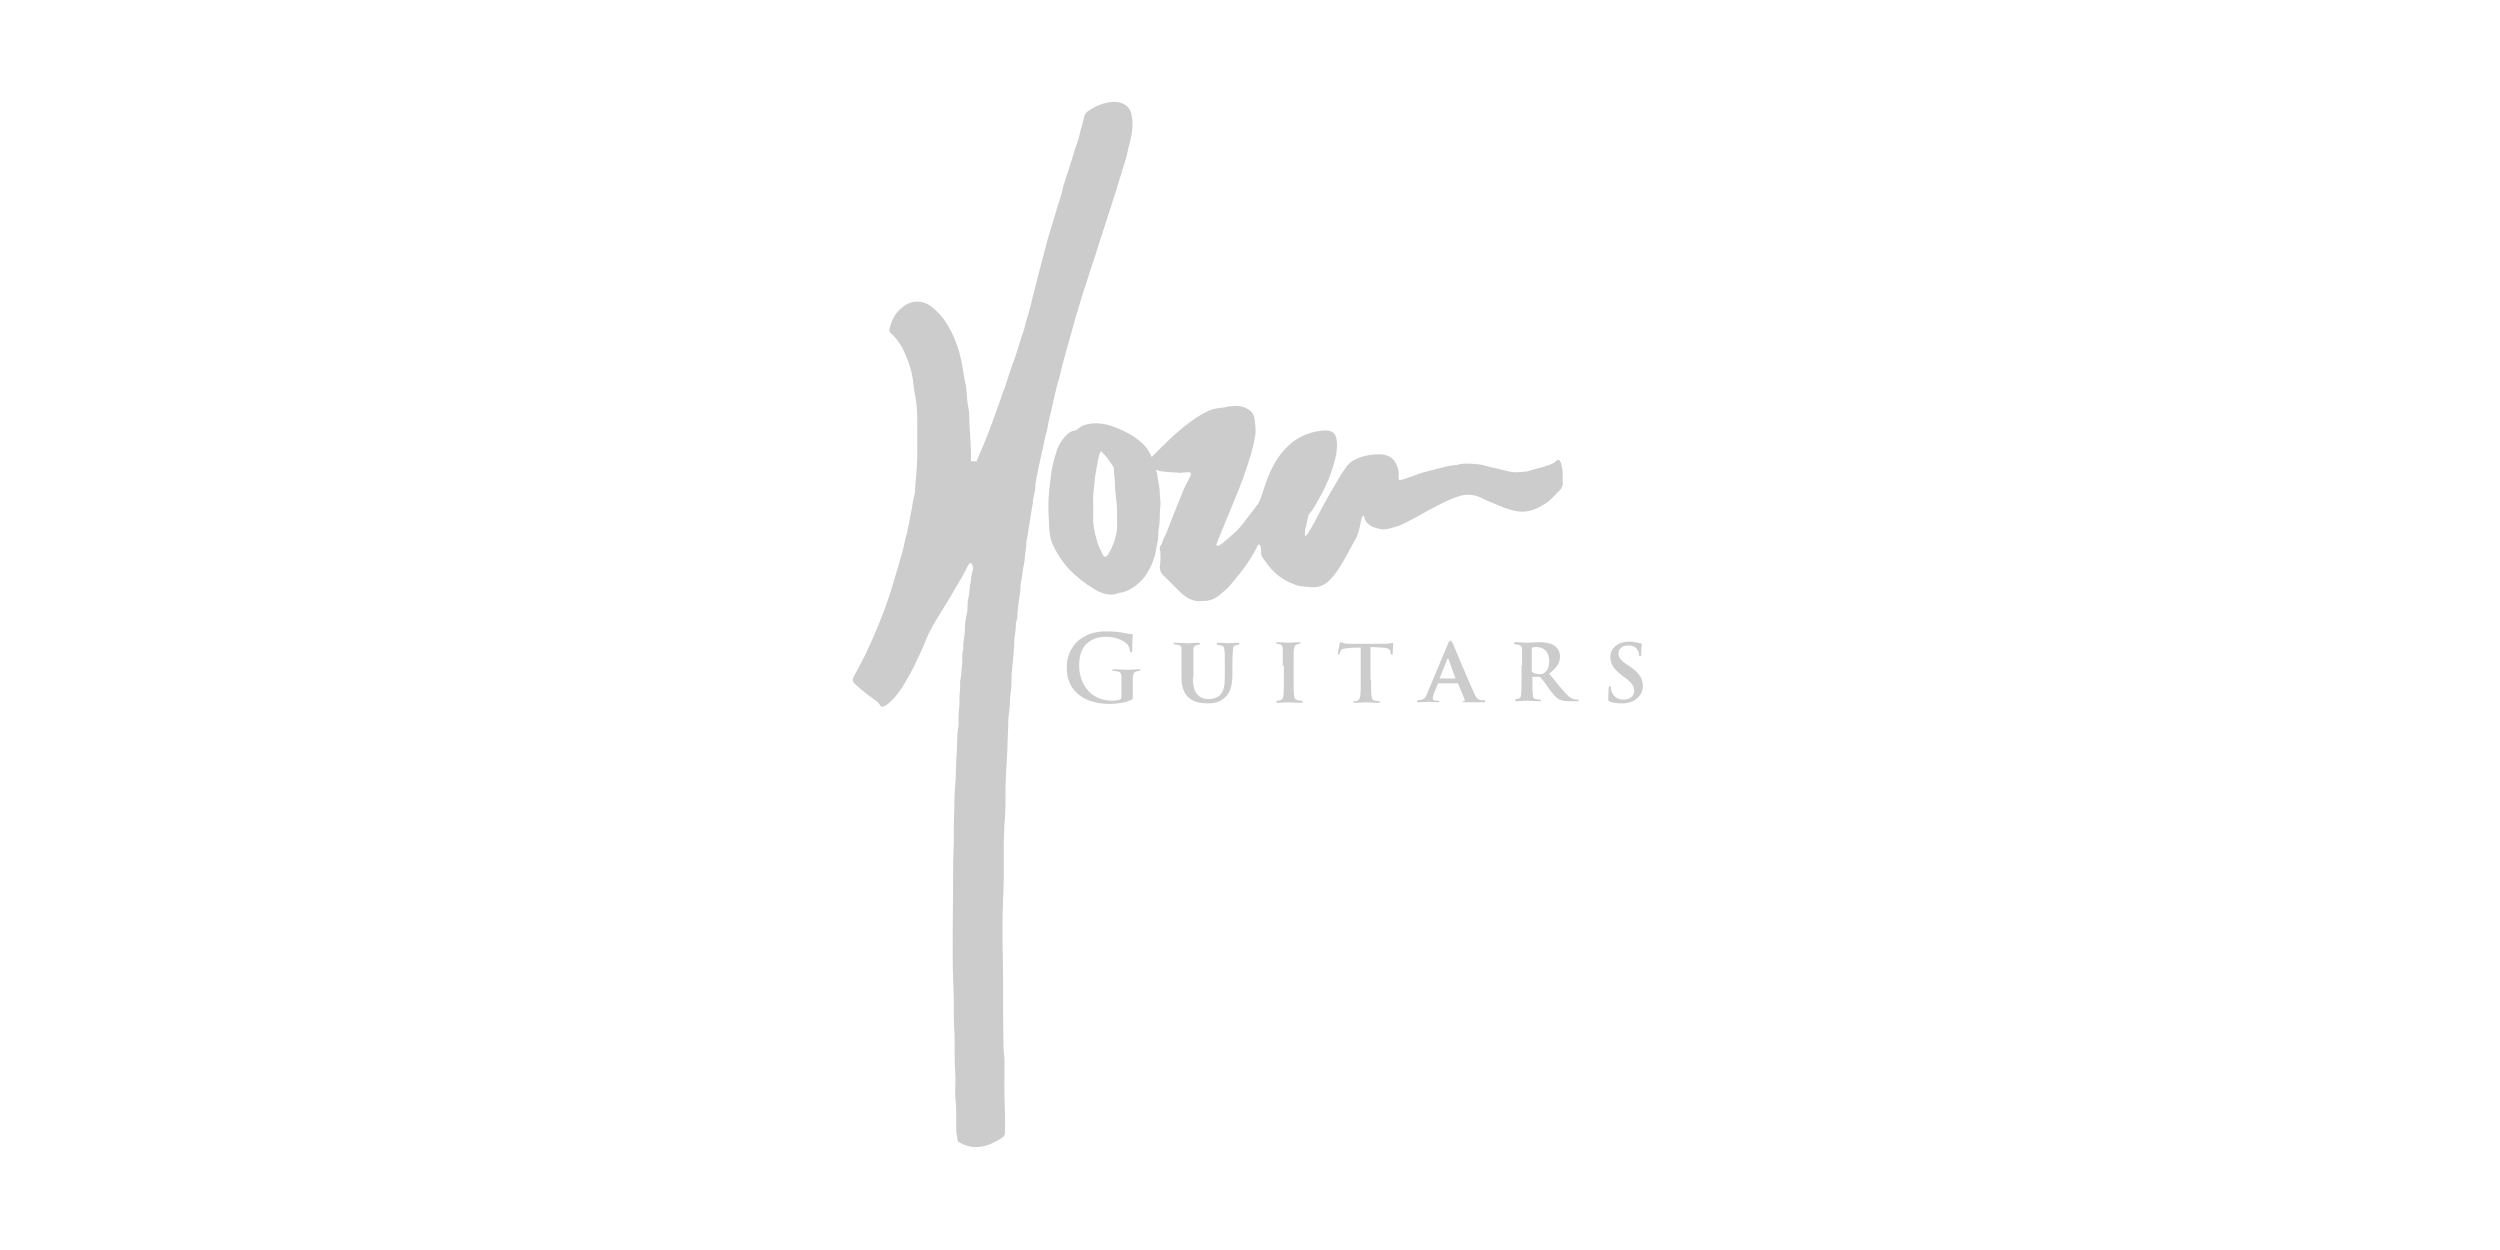 <?xml version="1.0" encoding="utf-8"?>
<!-- Generator: Adobe Illustrator 27.5.0, SVG Export Plug-In . SVG Version: 6.00 Build 0)  -->
<svg version="1.1" id="レイヤー_1" xmlns="http://www.w3.org/2000/svg" xmlns:xlink="http://www.w3.org/1999/xlink" x="0px"
	 y="0px" viewBox="0 0 461.7 230.9" style="enable-background:new 0 0 461.7 230.9;" xml:space="preserve">
<style type="text/css">
	.st0{fill:none;}
	.st1{fill:#CCCCCC;}
</style>
<g id="レイヤー_2_00000173143526904731123530000003538182908793271446_">
	<g id="レイヤー_2-2">
		<rect class="st0" width="461.7" height="230.9"/>
		<g>
			<g>
				<g>
					<g>
						<path class="st1" d="M209.2,128.6c0,0.5,0,0.5-0.2,0.6c-1.1,0.6-2.8,0.8-4.1,0.8c-4.2,0-7.9-2-7.9-6.7c0-2.7,1.4-4.7,3-5.6
							c1.6-1,3.2-1.1,4.6-1.1c1.2,0,2.7,0.2,3,0.3c0.4,0.1,1,0.2,1.4,0.2c0.2,0,0.2,0.1,0.2,0.2c0,0.2-0.1,0.7-0.1,2.8
							c0,0.3-0.1,0.4-0.2,0.4c-0.1,0-0.2-0.1-0.2-0.2c-0.1-0.4-0.1-0.9-0.6-1.4c-0.5-0.5-1.9-1.3-3.8-1.3c-0.9,0-2.2,0.1-3.4,1.1
							c-1,0.8-1.6,2.1-1.6,4.2c0,3.7,2.4,6.5,6,6.5c0.4,0,1,0,1.5-0.2c0.3-0.1,0.3-0.3,0.3-0.6v-1.6c0-0.9,0-1.5,0-2
							c0-0.6-0.2-0.9-0.7-1c-0.1,0-0.4-0.1-0.7-0.1c-0.2,0-0.3,0-0.3-0.1c0-0.1,0.1-0.2,0.4-0.2c0.9,0,2,0.1,2.5,0.1
							c0.5,0,1.4-0.1,2-0.1c0.2,0,0.3,0,0.3,0.2c0,0.1-0.1,0.1-0.2,0.1c-0.1,0-0.3,0-0.5,0.1c-0.5,0.1-0.6,0.4-0.7,1
							c0,0.5,0,1.2,0,2.1V128.6z"/>
					</g>
					<g>
						<path class="st1" d="M220.3,125c0,2.1,0.4,3,1.2,3.6c0.7,0.5,1.3,0.5,1.8,0.5c0.6,0,1.4-0.2,2-0.7c0.8-0.8,0.9-2.1,0.9-3.6
							v-1.8c0-2.2,0-2.6-0.1-3c0-0.5-0.1-0.7-0.6-0.8c-0.1,0-0.3-0.1-0.5-0.1c-0.2,0-0.3-0.1-0.3-0.2c0-0.1,0.1-0.2,0.3-0.2
							c0.8,0,1.7,0.1,1.8,0.1c0.2,0,1.1-0.1,1.8-0.1c0.2,0,0.3,0.1,0.3,0.2c0,0.1-0.1,0.2-0.3,0.2c-0.2,0-0.3,0-0.4,0.1
							c-0.4,0.1-0.5,0.3-0.5,0.8c0,0.5-0.1,0.8-0.1,3v1.5c0,1.6-0.2,3.4-1.5,4.4c-1,0.9-2.1,1-3.1,1c-0.9,0-2.3-0.1-3.4-1
							c-0.8-0.7-1.4-1.7-1.4-3.8v-2.1c0-2.2,0-2.6,0-3.1c0-0.5-0.1-0.7-0.6-0.8c-0.1,0-0.4-0.1-0.6-0.1c-0.2,0-0.3-0.1-0.3-0.2
							s0.1-0.1,0.4-0.1c0.8,0,1.8,0.1,2.2,0.1c0.3,0,1.4-0.1,2-0.1c0.2,0,0.3,0.1,0.3,0.2c0,0.1-0.1,0.2-0.3,0.2
							c-0.2,0-0.3,0-0.4,0.1c-0.4,0.1-0.5,0.3-0.5,0.8c0,0.5,0,0.9,0,3V125z"/>
					</g>
					<g>
						<path class="st1" d="M236.9,122.9c0-2.2,0-2.6,0-3.1c0-0.5-0.2-0.7-0.5-0.8c-0.2,0-0.3-0.1-0.5-0.1c-0.2,0-0.2-0.1-0.2-0.2
							c0-0.1,0.1-0.1,0.3-0.1c0.6,0,1.6,0.1,2,0.1c0.3,0,1.4-0.1,1.9-0.1c0.2,0,0.3,0.1,0.3,0.1c0,0.1-0.1,0.2-0.2,0.2
							c-0.2,0-0.2,0-0.4,0.1c-0.4,0.1-0.5,0.3-0.6,0.8c-0.1,0.5-0.1,0.8-0.1,3v2.6c0,1.4,0,2.5,0.1,3.1c0,0.4,0.2,0.7,0.6,0.8
							c0.2,0.1,0.4,0.1,0.7,0.1c0.2,0,0.3,0.1,0.3,0.2c0,0.1-0.1,0.2-0.3,0.2c-1,0-2-0.1-2.4-0.1c-0.3,0-1.3,0.1-1.9,0.1
							c-0.2,0-0.3-0.1-0.3-0.2c0-0.1,0.1-0.2,0.3-0.2c0.2,0,0.3,0,0.5-0.1c0.3-0.1,0.4-0.3,0.5-0.7c0.1-0.6,0.1-1.7,0.1-3.1V122.9z"
							/>
					</g>
					<g>
						<path class="st1" d="M253.2,125.5c0,1.3,0,2.5,0.1,3.1c0.1,0.4,0.1,0.7,0.6,0.8c0.2,0,0.5,0.1,0.7,0.1c0.2,0,0.3,0.1,0.3,0.1
							c0,0.1-0.1,0.2-0.3,0.2c-1,0-2-0.1-2.4-0.1c-0.3,0-1.4,0.1-2,0.1c-0.2,0-0.3-0.1-0.3-0.2c0-0.1,0.1-0.1,0.3-0.1
							c0.2,0,0.4,0,0.5-0.1c0.3-0.1,0.4-0.4,0.5-0.8c0.1-0.6,0.1-1.7,0.1-3.1v-5.9c-0.6,0-1.7,0-2.4,0.1c-0.9,0.1-1.1,0.1-1.3,0.5
							c-0.1,0.2-0.1,0.3-0.2,0.5c0,0.1-0.1,0.2-0.2,0.2c-0.1,0-0.1-0.1-0.1-0.3c0-0.3,0.3-1.5,0.3-1.7c0-0.2,0.1-0.3,0.2-0.3
							c0.1,0,0.3,0.1,0.6,0.2c0.4,0.1,1,0.1,1.5,0.1h6.1c0.5,0,0.8-0.1,1-0.1c0.2,0,0.3-0.1,0.4-0.1c0.1,0,0.1,0.1,0.1,0.3
							c0,0.3-0.1,1.4-0.1,1.7c0,0.2-0.1,0.2-0.2,0.2c-0.1,0-0.1-0.1-0.2-0.3c0-0.1,0-0.1,0-0.2c0-0.4-0.4-0.8-1.7-0.8
							c-0.4,0-1-0.1-2-0.1V125.5z"/>
					</g>
					<g>
						<path class="st1" d="M265.7,126.1c-0.1,0-0.1,0-0.1,0.1l-0.8,1.9c-0.1,0.4-0.2,0.7-0.2,0.9c0,0.4,0.5,0.4,0.9,0.4
							c0.2,0,0.3,0.1,0.3,0.1c0,0.1-0.1,0.2-0.3,0.2c-0.5,0-1.1-0.1-1.7-0.1c-0.2,0-1,0.1-1.8,0.1c-0.2,0-0.3,0-0.3-0.2
							c0-0.1,0.1-0.2,0.2-0.2c1.1-0.1,1.3-0.3,1.7-1.3l3.6-8.6c0.3-0.8,0.5-1.1,0.7-1.1c0.1,0,0.2,0.2,0.4,0.5
							c0.3,0.8,2.8,6.7,3.8,8.9c0.5,1.3,1,1.5,1.3,1.6c0.2,0,0.4,0,0.6,0c0.2,0,0.3,0.1,0.3,0.2c0,0.1-0.1,0.2-0.3,0.2
							c-0.7,0-2.5,0-3.6,0c-0.2,0-0.3-0.1-0.3-0.1c0-0.1,0.1-0.1,0.2-0.1c0.2-0.1,0.3-0.1,0.2-0.3l-1.2-2.9c0-0.1-0.1-0.1-0.1-0.1
							H265.7z M268.8,125.3C268.9,125.3,268.9,125.2,268.8,125.3l-1.3-3.6c-0.1-0.1-0.1-0.2-0.2,0l-1.4,3.5c0,0.1,0,0.1,0.1,0.1
							H268.8z"/>
					</g>
					<g>
						<path class="st1" d="M281.1,122.9c0-2.2,0-2.6,0-3c0-0.5-0.2-0.7-0.6-0.8c-0.2,0-0.4-0.1-0.6-0.1c-0.2,0-0.3-0.1-0.3-0.2
							c0-0.1,0.1-0.2,0.3-0.2c0.8,0,1.8,0.1,2.1,0.1c0.5,0,1.7-0.1,2.2-0.1c1,0,2,0.1,2.8,0.6c0.5,0.3,1.1,1,1.1,2
							c0,1.1-0.5,2.1-2,3.2c1.3,1.6,2.3,2.9,3.2,3.8c0.8,0.9,1.4,0.9,1.7,1c0.2,0,0.3,0,0.4,0c0.1,0,0.2,0.1,0.2,0.1
							c0,0.1-0.1,0.2-0.3,0.2h-1.4c-1,0-1.4-0.1-1.9-0.3c-0.6-0.3-1.2-1-2-2.1c-0.6-0.9-1.3-1.8-1.5-2c-0.1-0.1-0.1-0.1-0.2-0.1
							l-1.2,0c-0.1,0-0.1,0-0.1,0.1v0.3c0,1.3,0,2.3,0.1,2.9c0,0.4,0.1,0.8,0.6,0.8c0.2,0.1,0.5,0.1,0.7,0.1c0.1,0,0.2,0.1,0.2,0.1
							c0,0.1-0.1,0.2-0.3,0.2c-0.9,0-2.1-0.1-2.3-0.1c-0.3,0-1.3,0.1-1.9,0.1c-0.2,0-0.3-0.1-0.3-0.2c0-0.1,0.1-0.2,0.2-0.2
							c0.2,0,0.4,0,0.5-0.1c0.3-0.1,0.4-0.4,0.4-0.8c0.1-0.6,0.1-1.7,0.1-3.1V122.9z M283.1,124.1c0,0.1,0,0.2,0.1,0.2
							c0.3,0.1,0.8,0.2,1.1,0.2c0.5,0,0.8-0.1,1-0.3c0.4-0.3,0.8-0.9,0.8-2.1c0-2.1-1.4-2.6-2.3-2.6c-0.4,0-0.6,0-0.8,0.1
							c-0.1,0-0.1,0.1-0.1,0.2V124.1z"/>
					</g>
					<g>
						<path class="st1" d="M297.3,129.6c-0.2-0.1-0.3-0.2-0.3-0.5c0-0.9,0.1-1.7,0.1-2c0-0.2,0.1-0.4,0.2-0.4c0.1,0,0.2,0.1,0.2,0.2
							c0,0.2,0,0.4,0.1,0.7c0.3,1.1,1.3,1.6,2.2,1.6c1.4,0,2-0.8,2-1.6c0-0.7-0.2-1.3-1.5-2.3l-0.7-0.5c-1.7-1.3-2.2-2.3-2.2-3.5
							c0-1.6,1.4-2.8,3.5-2.8c0.7,0,1.1,0.1,1.5,0.2c0.2,0,0.4,0.1,0.6,0.1c0.1,0,0.2,0.1,0.2,0.2c0,0.2-0.1,0.7-0.1,1.8
							c0,0.3-0.1,0.4-0.2,0.4c-0.1,0-0.2-0.1-0.2-0.3s-0.1-0.6-0.3-0.9c-0.3-0.4-0.7-0.8-1.7-0.8c-1.1,0-1.8,0.6-1.8,1.5
							c0,0.6,0.3,1.2,1.5,2l0.5,0.3c1.9,1.3,2.5,2.3,2.5,3.7c0,0.9-0.4,1.9-1.5,2.6c-0.8,0.5-1.6,0.6-2.4,0.6
							C298.7,129.9,298,129.8,297.3,129.6z"/>
					</g>
				</g>
			</g>
			<g>
				<path class="st1" d="M180.3,85.3c0.5-1.3,1.1-2.5,1.6-3.8c0.6-1.4,1.1-2.8,1.6-4.2c0.4-1.2,0.9-2.4,1.3-3.6
					c0.2-0.7,0.5-1.5,0.8-2.2c0.6-1.9,1.2-3.8,1.9-5.6c0.6-1.7,1-3.4,1.6-5c0.2-0.6,0.3-1.3,0.5-1.9c0.6-1.7,0.9-3.5,1.4-5.2
					c0.3-1.2,0.6-2.4,0.9-3.6c0.3-1.1,0.6-2.3,0.9-3.4c0.4-1.6,0.8-3.1,1.3-4.7c0.6-1.7,1-3.5,1.6-5.2c0.2-0.6,0.4-1.2,0.5-1.8
					c0.2-1,0.6-2,0.9-3c0.3-0.9,0.6-1.9,0.9-2.8c0.3-0.9,0.5-1.9,0.9-2.8c0.3-0.8,0.5-1.7,0.7-2.6c0.3-0.9,0.5-1.8,0.7-2.6
					c0.1-0.2,0.2-0.4,0.4-0.6c1.5-1.1,3.1-1.8,5-1.9c0.5,0,1.1,0.1,1.6,0.3c1,0.4,1.6,1.3,1.7,2.3c0.3,1.6,0.1,3.1-0.3,4.7
					c-0.1,0.5-0.3,1.1-0.4,1.6c-0.2,1.2-0.6,2.4-1,3.6c-0.4,1.3-0.8,2.7-1.2,4c-0.5,1.4-0.9,2.9-1.4,4.3c-0.7,2.2-1.4,4.3-2.1,6.5
					c-0.4,1.4-0.9,2.7-1.3,4c-0.5,1.7-1.1,3.3-1.6,5c-0.4,1.3-0.8,2.7-1.2,4c-0.2,0.7-0.4,1.5-0.6,2.2c-0.3,1.1-0.6,2.1-0.9,3.2
					c-0.3,1-0.5,1.9-0.8,2.9c-0.3,1.3-0.6,2.6-1,3.8c-0.2,0.9-0.4,1.7-0.6,2.6c-0.3,1.3-0.6,2.6-0.9,3.9c-0.2,0.9-0.3,1.8-0.6,2.7
					c-0.3,1.1-0.4,2.1-0.7,3.2c-0.2,0.9-0.4,1.8-0.6,2.7c-0.2,1.3-0.6,2.5-0.6,3.8c0,0.5-0.2,1.1-0.3,1.6c-0.2,0.7-0.1,1.3-0.3,2
					c-0.2,1-0.3,2.1-0.5,3.2c-0.2,0.8-0.2,1.6-0.4,2.4c-0.2,0.5-0.1,1.1-0.2,1.7c-0.2,1.2-0.2,2.5-0.5,3.7c-0.2,0.9-0.2,1.8-0.4,2.6
					c-0.2,0.6-0.1,1.4-0.2,2c-0.1,1-0.3,1.9-0.4,2.9c0,0.4-0.1,0.7-0.1,1.1c0,0.5,0,1-0.2,1.4c0,0.1-0.1,0.2-0.1,0.3
					c0.1,1.3-0.3,2.5-0.3,3.7c0,1.3-0.2,2.7-0.3,4c-0.1,1-0.2,1.9-0.2,2.9c0,0.6,0,1.3-0.1,1.9c-0.1,0.7-0.2,1.5-0.2,2.3
					c0,0.7-0.1,1.5-0.2,2.2c-0.1,0.6-0.1,1.3-0.1,1.9c-0.1,1.8-0.1,3.6-0.2,5.3c-0.1,1.2-0.1,2.3-0.2,3.5c-0.2,2.7,0,5.4-0.2,8.1
					c-0.4,4.7-0.1,9.4-0.3,14.1c-0.2,4-0.2,7.9-0.1,11.9c0.1,4.9,0,9.8,0.1,14.7c0,1.3,0,2.6,0.2,4c0,0.2,0,0.4,0,0.6
					c0,1.1,0,2.3,0,3.4c-0.1,3,0.2,6,0.1,9c0,0.2,0,0.5,0,0.7c0,0.4-0.2,0.7-0.5,0.9c-1.1,0.7-2.2,1.3-3.5,1.6c-1,0.2-2,0.2-3-0.1
					c-0.5-0.1-0.9-0.4-1.4-0.6c-0.2-0.1-0.4-0.3-0.4-0.6c0-0.5-0.2-1-0.2-1.5c0-1.1,0-2.1,0-3.2c0-1.2-0.1-2.3-0.2-3.5
					c0-0.2,0-0.5,0-0.7c0-1.2,0.1-2.4,0-3.6c-0.2-2.8,0-5.6-0.2-8.3c-0.1-2.2,0-4.5-0.1-6.7c-0.3-6.1-0.1-12.1-0.1-18.2
					c0-2.6,0-5.2,0.1-7.7c0.1-2.2,0-4.3,0.1-6.5c0.1-1.8,0-3.6,0.2-5.3c0.2-2.1,0.1-4.2,0.3-6.3c0.1-1.6,0-3.2,0.3-4.8
					c0.1-0.3,0-0.7,0-1c0-1.1,0.1-2.1,0.2-3.1c0-0.1,0-0.2,0-0.3c-0.1-1.2,0.2-2.5,0.1-3.7c0-0.1,0-0.1,0-0.2c0.3-1,0.2-2.1,0.4-3.2
					c0-0.3,0-0.5,0-0.8c0-0.7,0-1.3,0.2-2c0,0,0-0.1,0-0.1c-0.1-1.2,0.3-2.3,0.3-3.5c0-0.9,0.1-1.7,0.3-2.6c0.2-0.7,0.2-1.5,0.2-2.2
					c0-0.3,0-0.5,0.1-0.8c0.2-0.7,0.2-1.4,0.3-2.2c0.2-1,0.2-1.9,0.5-2.9c0.1-0.4,0.1-0.7,0-1.1c-0.1-0.2-0.1-0.4-0.4-0.4
					c-0.2,0-0.3,0.2-0.4,0.4c-0.3,0.6-0.7,1.3-1,1.9c-1.2,2.1-2.5,4.3-3.8,6.4c-1.2,1.9-2.4,3.8-3.2,6c-0.5,1.2-1,2.3-1.6,3.5
					c-0.7,1.6-1.6,3.1-2.5,4.6c-0.8,1.3-1.8,2.5-3,3.4c-0.2,0.1-0.4,0.2-0.6,0.3c-0.2,0-0.5,0-0.6-0.3c-0.1-0.3-0.4-0.5-0.6-0.7
					c-1.3-0.9-2.6-1.9-3.8-3c-0.1-0.1-0.2-0.2-0.3-0.3c-0.4-0.4-0.4-0.8-0.1-1.3c0.7-1.3,1.4-2.6,2.1-4c1.1-2.3,2.1-4.6,3-6.9
					c0.9-2.3,1.7-4.7,2.4-7.1c0.4-1.4,0.8-2.7,1.2-4.1c0.4-1.2,0.6-2.5,0.9-3.7c0.1-0.4,0.3-0.8,0.3-1.2c0.3-1.3,0.5-2.7,0.8-4
					c0.1-0.7,0.2-1.4,0.4-2.1c0.1-0.5,0.2-0.9,0.2-1.4c0-0.5,0.1-1,0.1-1.6c0.2-1.8,0.3-3.6,0.3-5.4c0-1.9,0-3.7,0-5.6
					c0-1.6-0.1-3.2-0.4-4.8c-0.2-0.9-0.3-1.9-0.4-2.8c-0.2-1.6-0.7-3.1-1.3-4.5c-0.4-1-0.9-2-1.6-2.9c-0.3-0.4-0.7-0.8-1.1-1.2
					c-0.4-0.3-0.4-0.6-0.3-1c0.4-1.6,1.1-2.9,2.4-3.9c0.7-0.6,1.5-0.9,2.4-1c1.5-0.1,2.7,0.6,3.7,1.6c1.2,1.1,2.1,2.4,2.8,3.8
					c0.9,1.7,1.5,3.5,1.9,5.4c0.3,1.3,0.4,2.6,0.7,3.9c0.4,1.5,0.3,3.1,0.6,4.7c0.2,0.8,0.2,1.6,0.2,2.5c0.1,2.5,0.4,5.1,0.3,7.6
					C180.1,85.1,180.1,85.2,180.3,85.3z"/>
				<path class="st1" d="M241,99c0.3-0.1,0.4-0.3,0.5-0.4c1-1.6,1.9-3.4,2.8-5.1c0.6-1.1,1.2-2.2,1.8-3.2c0.8-1.3,1.5-2.7,2.4-3.9
					c0.5-0.7,1-1.2,1.7-1.5c1.4-0.7,2.9-1,4.5-1c0.7,0,1.4,0.1,2,0.5c0.5,0.3,0.9,0.7,1.1,1.2c0.3,0.7,0.6,1.4,0.5,2.2
					c0,0.1,0,0.3,0,0.4c0,0.5,0.1,0.5,0.6,0.4c0.9-0.3,1.8-0.6,2.6-0.9c1-0.4,2-0.6,3.1-0.9c0.6-0.2,1.3-0.3,1.9-0.5
					c0.7-0.2,1.4-0.3,2.1-0.4c0.1,0,0.3,0,0.4,0c1.1-0.4,2.3-0.3,3.5-0.2c0.8,0,1.7,0.3,2.5,0.5c0.9,0.2,1.7,0.4,2.6,0.6
					c0.4,0.1,0.8,0.2,1.2,0.3c1,0.2,1.9,0.1,2.9,0c0.4,0,0.8-0.2,1.2-0.3c1.3-0.4,2.6-0.6,3.8-1.2c0.3-0.1,0.5-0.3,0.7-0.5
					c0.4-0.3,0.6-0.2,0.8,0.2c0.3,0.7,0.3,1.4,0.4,2.1c0,0.5,0,1,0,1.5c0.1,0.8-0.2,1.4-0.8,1.9c-0.9,0.9-1.7,1.9-2.9,2.5
					c-1.6,1-3.3,1.5-5.3,1c-1.8-0.4-3.4-1.2-5.1-1.9c-0.6-0.3-1.2-0.6-1.8-0.8c-1-0.3-2.1-0.3-3.1,0c-2,0.6-3.8,1.6-5.7,2.6
					c-1.8,1-3.5,2-5.3,2.8c-0.8,0.3-1.6,0.5-2.4,0.7c-0.9,0.2-1.8-0.1-2.7-0.4c-0.8-0.4-1.5-1-1.6-2.1c-0.4,0.1-0.4,0.5-0.5,0.8
					c-0.2,0.8-0.3,1.7-0.6,2.5c-0.1,0.3-0.2,0.5-0.3,0.8c-0.9,1.5-1.6,3-2.5,4.5c-0.7,1.2-1.4,2.3-2.4,3.3c-1.1,1.2-2.5,1.5-4,1.3
					c-0.9-0.1-1.8-0.1-2.6-0.5c-1.7-0.6-3.1-1.6-4.3-2.9c-0.5-0.6-1-1.3-1.5-2c-0.3-0.4-0.3-0.8-0.3-1.2c0-0.4,0-0.7-0.2-1.1
					c-0.1-0.2-0.3-0.2-0.4,0c-0.1,0.1-0.1,0.2-0.2,0.4c-1,2-2.2,3.7-3.6,5.4c-0.7,0.8-1.3,1.7-2.1,2.4c-0.6,0.5-1.2,1.1-1.9,1.5
					c-0.7,0.4-1.4,0.6-2.2,0.6c-0.1,0-0.2,0-0.3,0c-1.7,0.2-2.9-0.6-4-1.6c-1.1-1.1-2.2-2.2-3.3-3.3c-0.3-0.3-0.4-0.7-0.5-1.1
					c0-0.8,0.2-1.6,0.1-2.5c0-0.1,0-0.2,0-0.3c0.1-0.5-0.4-1,0.1-1.5c0.3-0.4,0.3-1,0.6-1.4c0.6-1.2,1-2.4,1.5-3.7
					c0.6-1.4,1.1-2.8,1.7-4.2c0.4-1.1,1-2.2,1.5-3.2c0.1-0.2,0.2-0.3,0.2-0.5c0.1-0.4-0.1-0.5-0.4-0.5c-0.4,0.1-0.9,0-1.3,0.1
					c-0.2,0-0.3,0.1-0.5,0c-1.2-0.1-2.4-0.1-3.5-0.3c-0.2,0-0.4-0.2-0.6-0.2c-0.2,0.2,0.1,0.4,0.1,0.6c0.1,1.3,0.5,2.5,0.5,3.8
					c0,0.7,0.2,1.5,0.1,2.3c-0.2,1.4,0,2.7-0.3,4.1c-0.1,0.5-0.1,1-0.1,1.5c0,0.8-0.3,1.6-0.4,2.4c-0.1,0.9-0.4,1.7-0.7,2.5
					c-0.6,1.4-1.3,2.6-2.4,3.6c-1.1,1-2.3,1.7-3.7,1.9c-0.4,0.1-0.8,0.3-1.2,0.3c-1.3,0.1-2.4-0.4-3.4-1c-1.7-1-3.2-2.2-4.6-3.6
					c-1.3-1.4-2.4-3.1-3.2-4.9c-0.3-0.7-0.4-1.6-0.5-2.3c-0.1-2.2-0.3-4.4-0.1-6.6c0.1-1.5,0.3-2.9,0.5-4.4c0.2-1.3,0.6-2.6,1-3.9
					c0.4-1.1,1-2,1.8-2.8c0.4-0.4,0.9-0.7,1.5-0.8c0.2,0,0.4-0.1,0.6-0.3c0.7-0.7,1.7-0.9,2.6-1c2.5-0.2,4.7,0.8,6.8,1.9
					c0.9,0.5,1.8,1.1,2.6,1.9c0.5,0.5,0.9,1,1.2,1.6c0.1,0.2,0.3,0.5,0.4,0.8c0.7-0.7,1.3-1.3,1.9-1.9c1.7-1.7,3.4-3.3,5.4-4.7
					c1.2-0.9,2.5-1.7,3.9-2.2c0.6-0.2,1.2-0.2,1.7-0.3c0.4,0,0.7-0.1,1.1-0.2c1.4-0.2,2.7-0.3,4,0.6c0.6,0.4,0.9,1,1,1.7
					c0.1,1,0.3,2.1,0.1,3.1c-0.2,1.3-0.5,2.5-0.9,3.8c-0.8,2.7-1.8,5.4-2.9,8c-1,2.4-2,4.9-3,7.3c-0.1,0.3-0.2,0.5-0.3,0.8
					c-0.1,0.2-0.1,0.3,0.1,0.4c0.2,0.1,0.3,0,0.4-0.1c0.7-0.4,1.3-1,1.9-1.5c0.1-0.1,0.1-0.1,0.2-0.2c1.7-1.3,2.8-3.1,4.1-4.7
					c0.2-0.2,0.4-0.5,0.6-0.8c0.7-0.8,0.9-1.7,1.2-2.6c0.8-2.5,1.7-4.9,3.3-7c1.4-1.8,3.1-3.2,5.4-3.9c0.8-0.3,1.7-0.4,2.5-0.5
					c1.7-0.1,2.4,0.5,2.5,2.2c0.1,1.4-0.2,2.8-0.6,4.1c-0.7,2.5-1.8,4.8-3.1,7c-0.4,0.7-0.8,1.5-1.4,2.1c-0.1,0.1-0.2,0.3-0.2,0.5
					c-0.2,0.7-0.3,1.5-0.5,2.2C241,97.9,241,98.4,241,99z M203.3,83.3c-0.2,0.4-0.3,0.7-0.4,1.1c-0.3,1.7-0.7,3.3-0.8,5
					c-0.1,1.2-0.3,2.4-0.2,3.7c0,0.6,0,1.3,0,1.9c-0.1,1.7,0.2,3.3,0.7,4.9c0.2,0.9,0.7,1.7,1.1,2.6c0.2,0.4,0.4,0.4,0.8,0.1
					c0.3-0.4,0.5-0.8,0.7-1.2c0.7-1.5,1.2-3.1,1.1-4.8c0-0.7,0-1.4,0-2.1c0-0.9-0.1-1.8-0.2-2.7c-0.1-0.8-0.2-1.7-0.2-2.5
					c0-0.9-0.2-1.9-0.2-2.8c0-0.1,0-0.2-0.1-0.3C204.9,85.1,204.2,84.1,203.3,83.3z"/>
			</g>
		</g>
	</g>
</g>
</svg>
